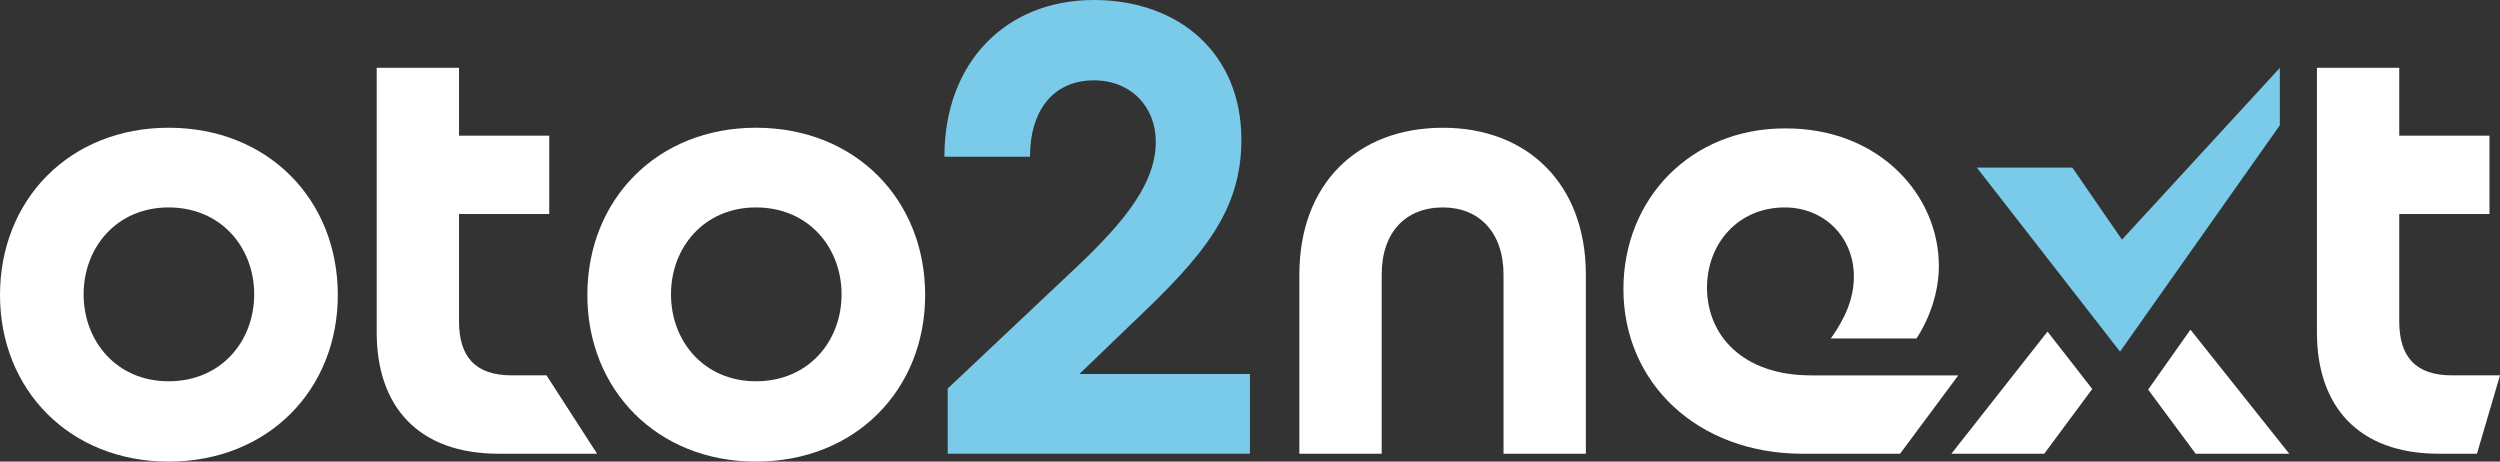 <svg  version="1.1" id="Layer_1" xmlns="http://www.w3.org/2000/svg" xmlns:xlink="http://www.w3.org/1999/xlink" x="0px" y="0px" viewBox="0 0 1109.89 204.94" xml:space="preserve" style="enable-background: new 0 0 1109.89 204.94;">
<rect x="0" y="0" width="1109.89" height="204.94" fill="#333333" stroke="none"/>
<g>
	<path d="M0,130.97c0-42.39,30.98-74.26,74.84-74.26c44.15,0,75.13,31.87,75.13,74.26c0,42.1-30.99,73.96-75.13,73.96 C30.98,204.94,0,173.07,0,130.97 M74.84,169.27c23.39,0,38.01-17.83,38.01-38.59c0-20.75-14.62-38.59-38.01-38.59 c-23.1,0-37.72,17.83-37.72,38.59C37.12,151.44,51.75,169.27,74.84,169.27" fill="#FFFFFF"></path>
	<path d="M167.24,147.64V30.11h36.54v30.11h40.06v34.79h-40.06v47.65c0,15.79,7.31,23.98,23.39,23.98h15.45l22.46,34.79 h-43.75C185.37,201.43,167.24,180.09,167.24,147.64" fill="#FFFFFF"></path>
	<path d="M260.76,130.97c0-42.39,30.98-74.26,74.84-74.26c44.15,0,75.13,31.87,75.13,74.26 c0,42.1-30.99,73.96-75.13,73.96C291.75,204.94,260.76,173.07,260.76,130.97 M335.61,169.27c23.39,0,38.01-17.83,38.01-38.59 c0-20.75-14.62-38.59-38.01-38.59c-23.1,0-37.72,17.83-37.72,38.59C297.89,151.44,312.51,169.27,335.61,169.27" fill="#FFFFFF"></path>
	<path d="M420.74,172.49l56.13-52.91c23.68-22.22,36.25-38.89,36.25-56.72c0-15.2-10.82-27.19-27.48-27.19 c-17.84,0-28.36,13.15-28.36,33.91h-38.01c0-42.1,27.48-69.58,66.37-69.58c37.71,0,65.48,23.67,65.48,61.98 c0,31.57-16.66,51.45-48.24,81.27l-23.68,22.8h75.72v35.38H420.74V172.49z" fill="#7ACAE9"></path>
	<path d="M640.61,56.72c37.72,0,63.44,25.14,63.44,65.19v79.52h-36.55v-79.52c0-18.71-10.82-29.82-26.9-29.82 c-16.66,0-27.19,11.11-27.19,29.82v79.52h-36.55v-79.52C576.88,81.86,602.31,56.72,640.61,56.72" fill="#FFFFFF"></path>
	<path d="M720.73,128.34c0-40.06,29.82-71.33,71.63-71.33c41.51-0.29,68.41,29.24,68.41,61.1 c0,11.11-3.8,22.8-9.95,32.16h-38.01c6.44-9.06,10.23-17.83,10.23-27.48c0-17.54-13.15-30.7-30.7-30.7 c-20.47,0-34.5,15.79-34.5,35.67c0,20.76,15.5,38.89,46.19,38.89h65.36l-25.85,34.79h-43.31 C753.76,201.43,720.73,170.15,720.73,128.34" fill="#FFFFFF"></path>
	<path d="M972.46,146.35l-15,21.24l-3.78,5.37l21.1,28.47h41.55L972.46,146.35z M925.47,168.32l-16.46-21.11 l-42.68,54.23h41.22l21.31-28.74L925.47,168.32z" fill="#FFFFFF"></path>
	<polygon points="1012.15,30.13 1012.15,55.61 958.72,131.28 941.2,156.11 921.89,131.28 877.62,74.4 920.03,74.4 942.06,106.39" fill="#7ACAE9"></polygon>
	<path d="M1028.62,147.64V30.11h36.54v30.11h40.06v34.79h-40.06v47.65c0,15.79,7.31,23.98,23.39,23.98h21.34 l-10.23,34.79h-16.96C1046.74,201.43,1028.62,180.09,1028.62,147.64" fill="#FFFFFF"></path>
</g>
</svg>